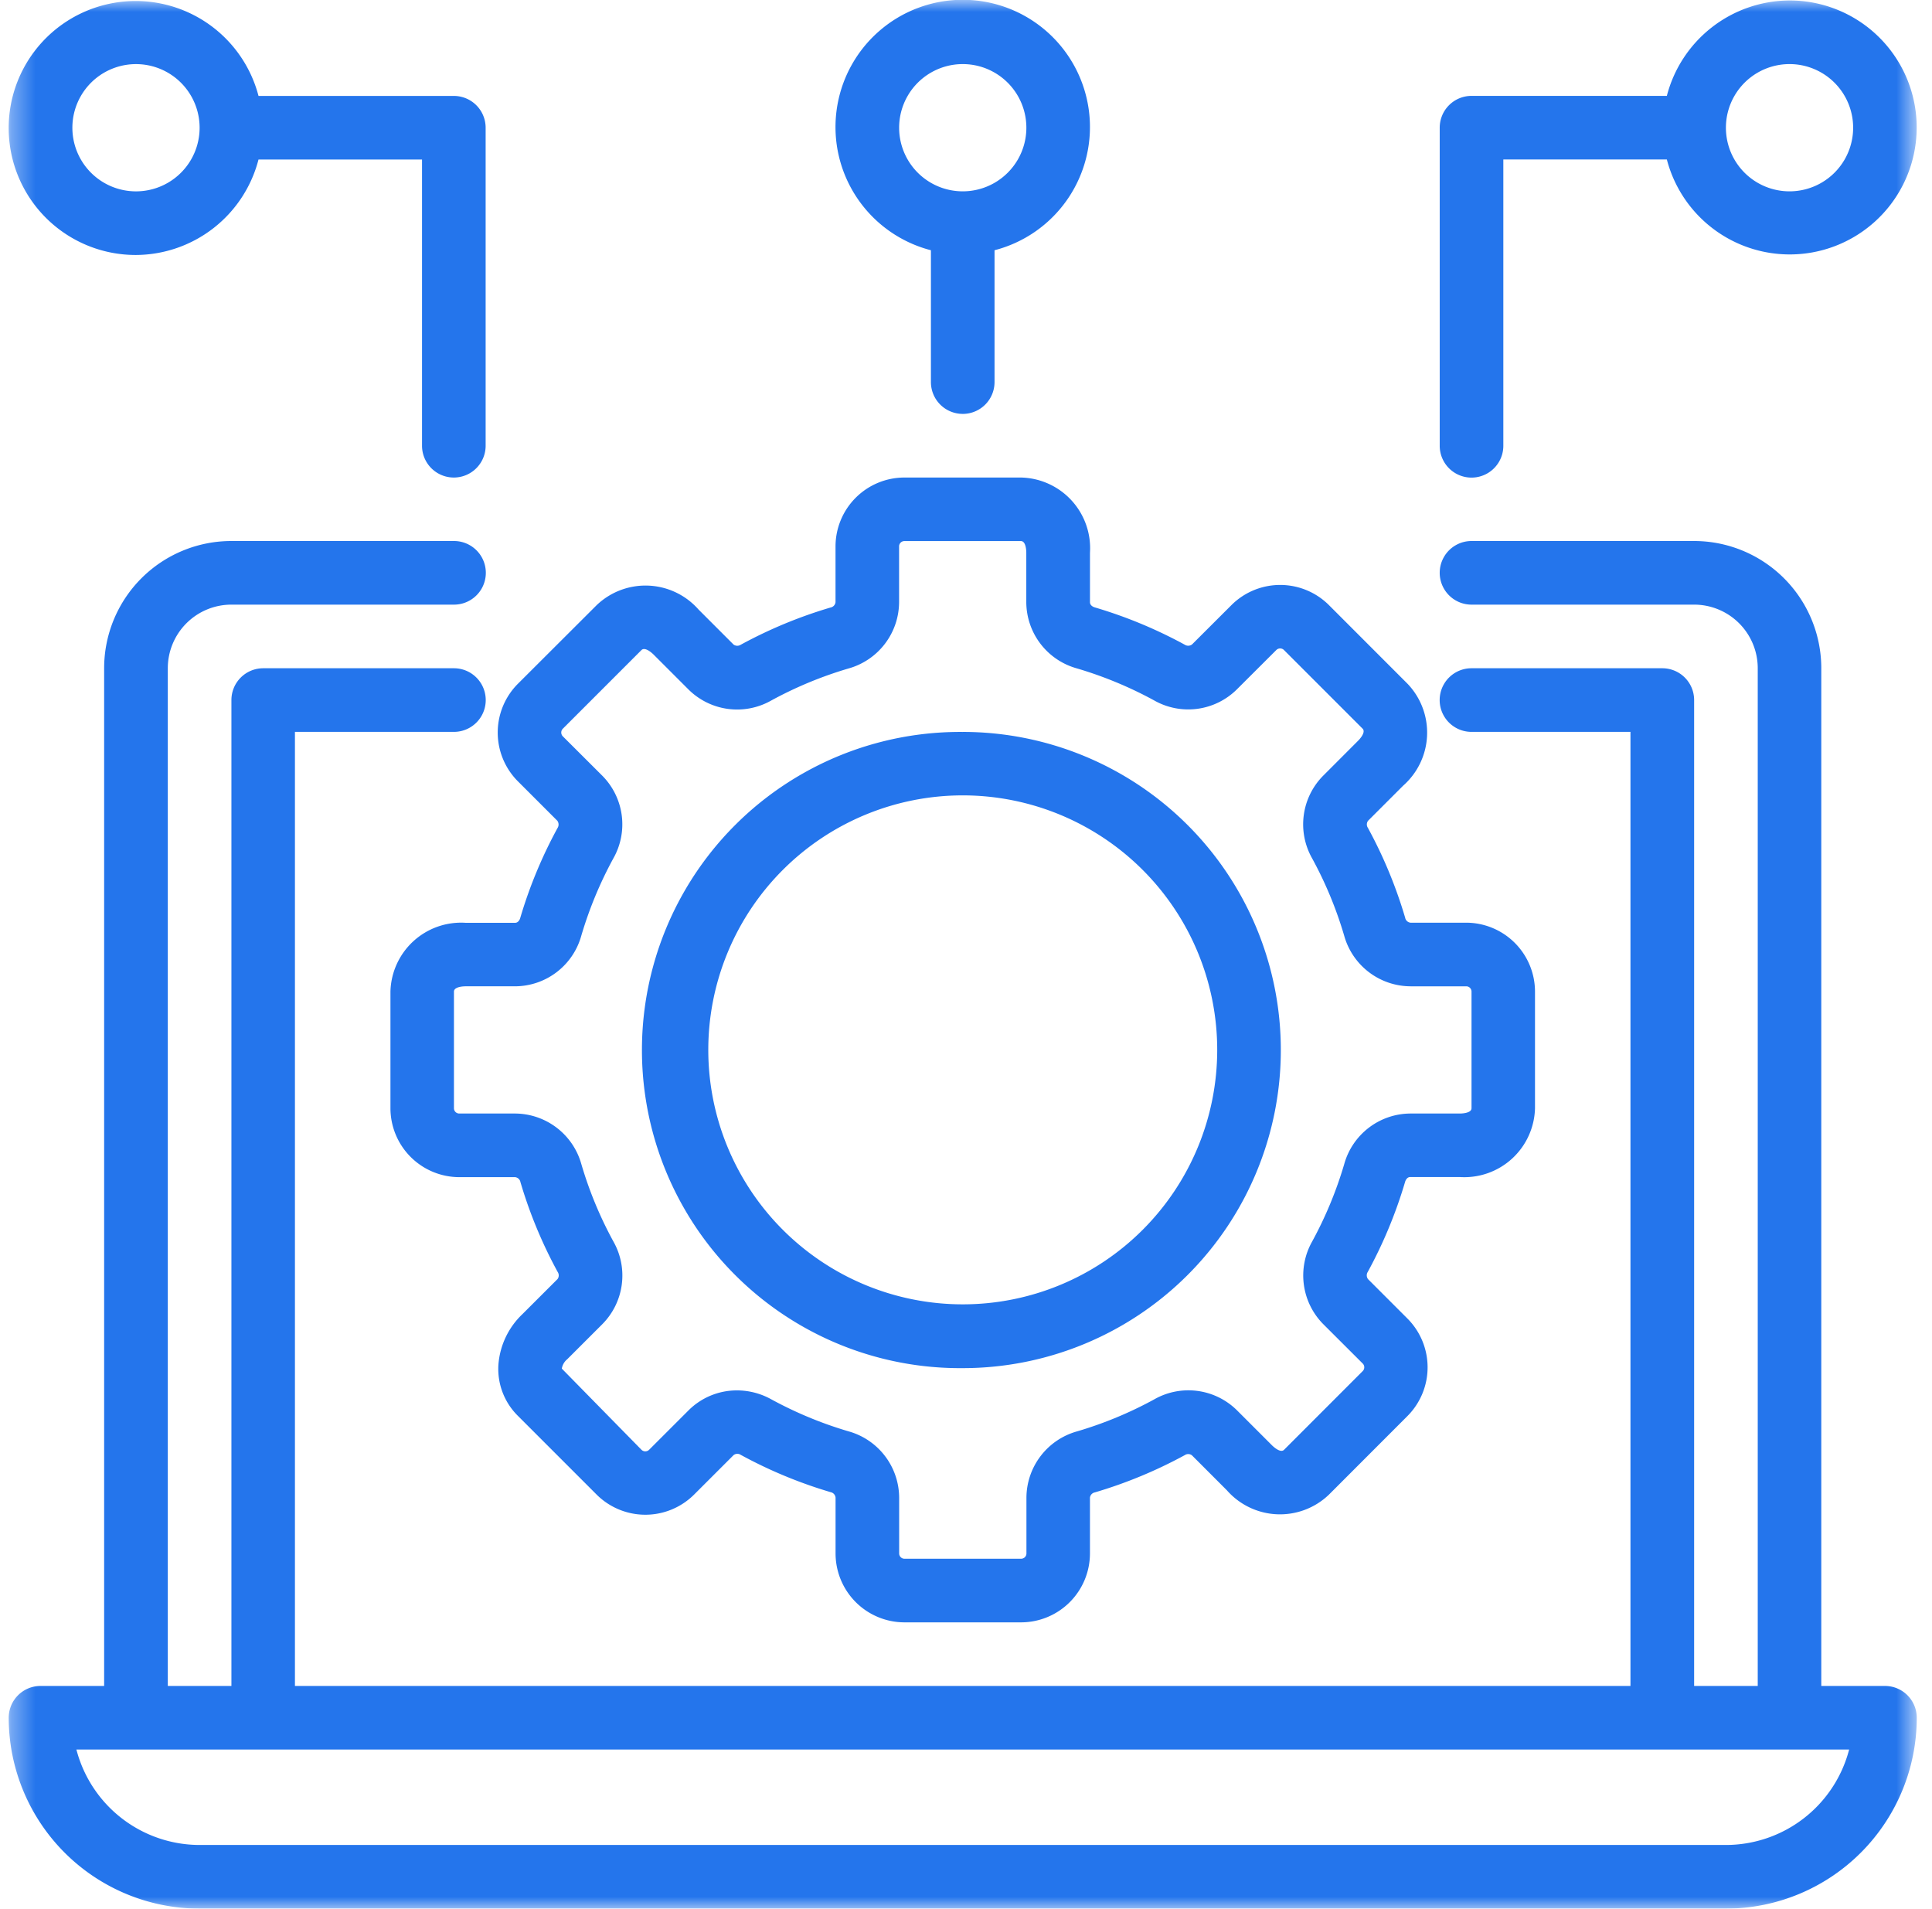 <svg xmlns="http://www.w3.org/2000/svg" width="82" height="81" fill="none"><mask id="a" width="82" height="81" x="0" y="0" maskUnits="userSpaceOnUse" style="mask-type:luminance"><path fill="#fff" d="M81.361 0h-81v81h81z"/></mask><g fill="#2475EC" mask="url(#a)"><path d="M80.001 71.55h-2.7V28.36a5.4 5.4 0 0 0-5.4-5.4h-9.445a1.35 1.35 0 0 0 0 2.7h9.448a2.7 2.7 0 0 1 2.7 2.7v43.19h-2.7V29.71a1.35 1.35 0 0 0-1.35-1.35h-8.1a1.35 1.35 0 0 0 0 2.7h6.748v40.49H12.518V31.06h6.748a1.35 1.35 0 1 0 0-2.7h-8.094a1.35 1.35 0 0 0-1.35 1.35v41.84h-2.7V28.36a2.7 2.7 0 0 1 2.7-2.7h9.448a1.35 1.35 0 1 0 0-2.7H9.82a5.4 5.4 0 0 0-5.4 5.4v43.19h-2.7A1.35 1.35 0 0 0 .37 72.9a8.106 8.106 0 0 0 8.1 8.1h64.783a8.106 8.106 0 0 0 8.1-8.1 1.35 1.35 0 0 0-1.35-1.35zm-6.748 6.749H8.473a5.41 5.41 0 0 1-5.23-4.05h75.24a5.41 5.41 0 0 1-5.23 4.05"/><path d="M59.554 33.343a3 3 0 0 0 .188-4.323l-3.338-3.34a2.93 2.93 0 0 0-4.138 0l-1.673 1.67a.27.27 0 0 1-.309.01 19.5 19.5 0 0 0-3.812-1.581c-.1-.028-.21-.1-.21-.221v-2.1a3 3 0 0 0-2.925-3.192h-4.95a2.927 2.927 0 0 0-2.925 2.925v2.366a.26.26 0 0 1-.21.225 19.5 19.5 0 0 0-3.816 1.582.27.27 0 0 1-.3-.008l-1.485-1.485a3 3 0 0 0-4.326-.19L21.98 29.02a2.93 2.93 0 0 0 0 4.137l1.674 1.674a.27.27 0 0 1 .01.308 19.5 19.5 0 0 0-1.582 3.814c-.027.1-.1.21-.22.21h-2.1a3 3 0 0 0-3.19 2.92v4.949a2.927 2.927 0 0 0 2.925 2.925h2.366a.26.26 0 0 1 .226.21c.39 1.325.92 2.603 1.582 3.816a.26.26 0 0 1-.008.3l-1.49 1.488a3.3 3.3 0 0 0-1.02 2.159 2.8 2.8 0 0 0 .83 2.159l3.34 3.34a2.93 2.93 0 0 0 4.136 0l1.675-1.674a.26.26 0 0 1 .308-.011 19.5 19.5 0 0 0 3.813 1.582.26.26 0 0 1 .209.234v2.366a2.927 2.927 0 0 0 2.925 2.925h4.947a2.927 2.927 0 0 0 2.925-2.925V63.56a.26.26 0 0 1 .211-.225 19.5 19.5 0 0 0 3.816-1.582.26.26 0 0 1 .3.008l1.484 1.485a3 3 0 0 0 4.328.189l3.337-3.34a2.93 2.93 0 0 0 0-4.136l-1.674-1.674a.27.27 0 0 1-.01-.308 19.5 19.5 0 0 0 1.582-3.814c.028-.1.1-.211.22-.211h2.1a3 3 0 0 0 3.195-2.922v-4.947a2.927 2.927 0 0 0-2.925-2.925h-2.36a.26.26 0 0 1-.226-.211 19.5 19.5 0 0 0-1.582-3.815.26.26 0 0 1 .008-.3zm.311 8.516h2.366a.22.22 0 0 1 .208.139.2.2 0 0 1 .017.086v4.948c0 .219-.443.225-.492.225h-2.1a2.93 2.93 0 0 0-2.811 2.147 16.7 16.7 0 0 1-1.36 3.282 2.935 2.935 0 0 0 .47 3.509l1.675 1.672a.227.227 0 0 1 0 .32l-3.34 3.342c-.157.154-.472-.153-.51-.19l-1.484-1.484a2.93 2.93 0 0 0-3.51-.47 16.6 16.6 0 0 1-3.283 1.362 2.936 2.936 0 0 0-2.146 2.813v2.366a.225.225 0 0 1-.225.225h-4.953a.225.225 0 0 1-.224-.225V63.56a2.936 2.936 0 0 0-2.147-2.815 16.7 16.7 0 0 1-3.282-1.36 3 3 0 0 0-1.46-.378 2.9 2.9 0 0 0-2.052.849l-1.674 1.673a.23.23 0 0 1-.32 0l-3.383-3.447c.027-.158.11-.3.233-.4l1.486-1.485a2.93 2.93 0 0 0 .47-3.51 16.6 16.6 0 0 1-1.361-3.287 2.936 2.936 0 0 0-2.813-2.143h-2.367a.225.225 0 0 1-.226-.225v-4.95c0-.218.444-.224.494-.224h2.1a2.93 2.93 0 0 0 2.811-2.147c.336-1.14.792-2.24 1.36-3.282a2.93 2.93 0 0 0-.47-3.51l-1.675-1.671a.23.23 0 0 1 0-.321l3.34-3.34c.16-.153.474.154.51.189l1.485 1.485a2.93 2.93 0 0 0 3.508.47 16.7 16.7 0 0 1 3.285-1.362 2.936 2.936 0 0 0 2.145-2.813v-2.368a.225.225 0 0 1 .226-.225h4.947c.22 0 .226.443.226.493v2.1a2.93 2.93 0 0 0 2.147 2.81c1.139.336 2.24.792 3.281 1.36a2.93 2.93 0 0 0 3.51-.47l1.675-1.671a.23.23 0 0 1 .322 0l3.34 3.34c.154.157-.154.474-.19.509l-1.483 1.485a2.93 2.93 0 0 0-.47 3.509 16.6 16.6 0 0 1 1.361 3.284 2.936 2.936 0 0 0 2.813 2.146"/><path d="M40.862 31.063a13.5 13.5 0 1 0 0 26.999 13.5 13.5 0 0 0 0-27m0 24.293a10.8 10.8 0 1 1 0-21.6 10.8 10.8 0 0 1 0 21.6M5.772 10.821a5.4 5.4 0 0 0 5.2-4.052h6.94v12.147a1.35 1.35 0 0 0 2.7 0V5.421a1.35 1.35 0 0 0-1.35-1.35h-8.29a5.389 5.389 0 1 0-5.2 6.75m0-8.1a2.7 2.7 0 1 1 0 5.4 2.7 2.7 0 0 1 0-5.4M40.861 17.566a1.35 1.35 0 0 0 1.35-1.35V10.62a5.4 5.4 0 1 0-2.7 0v5.6a1.35 1.35 0 0 0 1.35 1.345M38.162 5.42a2.7 2.7 0 1 1 5.4 0 2.7 2.7 0 0 1-5.4 0M75.953.02a5.4 5.4 0 0 0-5.207 4.049h-8.29a1.35 1.35 0 0 0-1.35 1.35v13.5a1.35 1.35 0 1 0 2.7 0V6.768h6.94A5.389 5.389 0 1 0 75.953.02m0 8.1a2.7 2.7 0 1 1 0-5.4 2.7 2.7 0 0 1 0 5.4"/></g></svg>